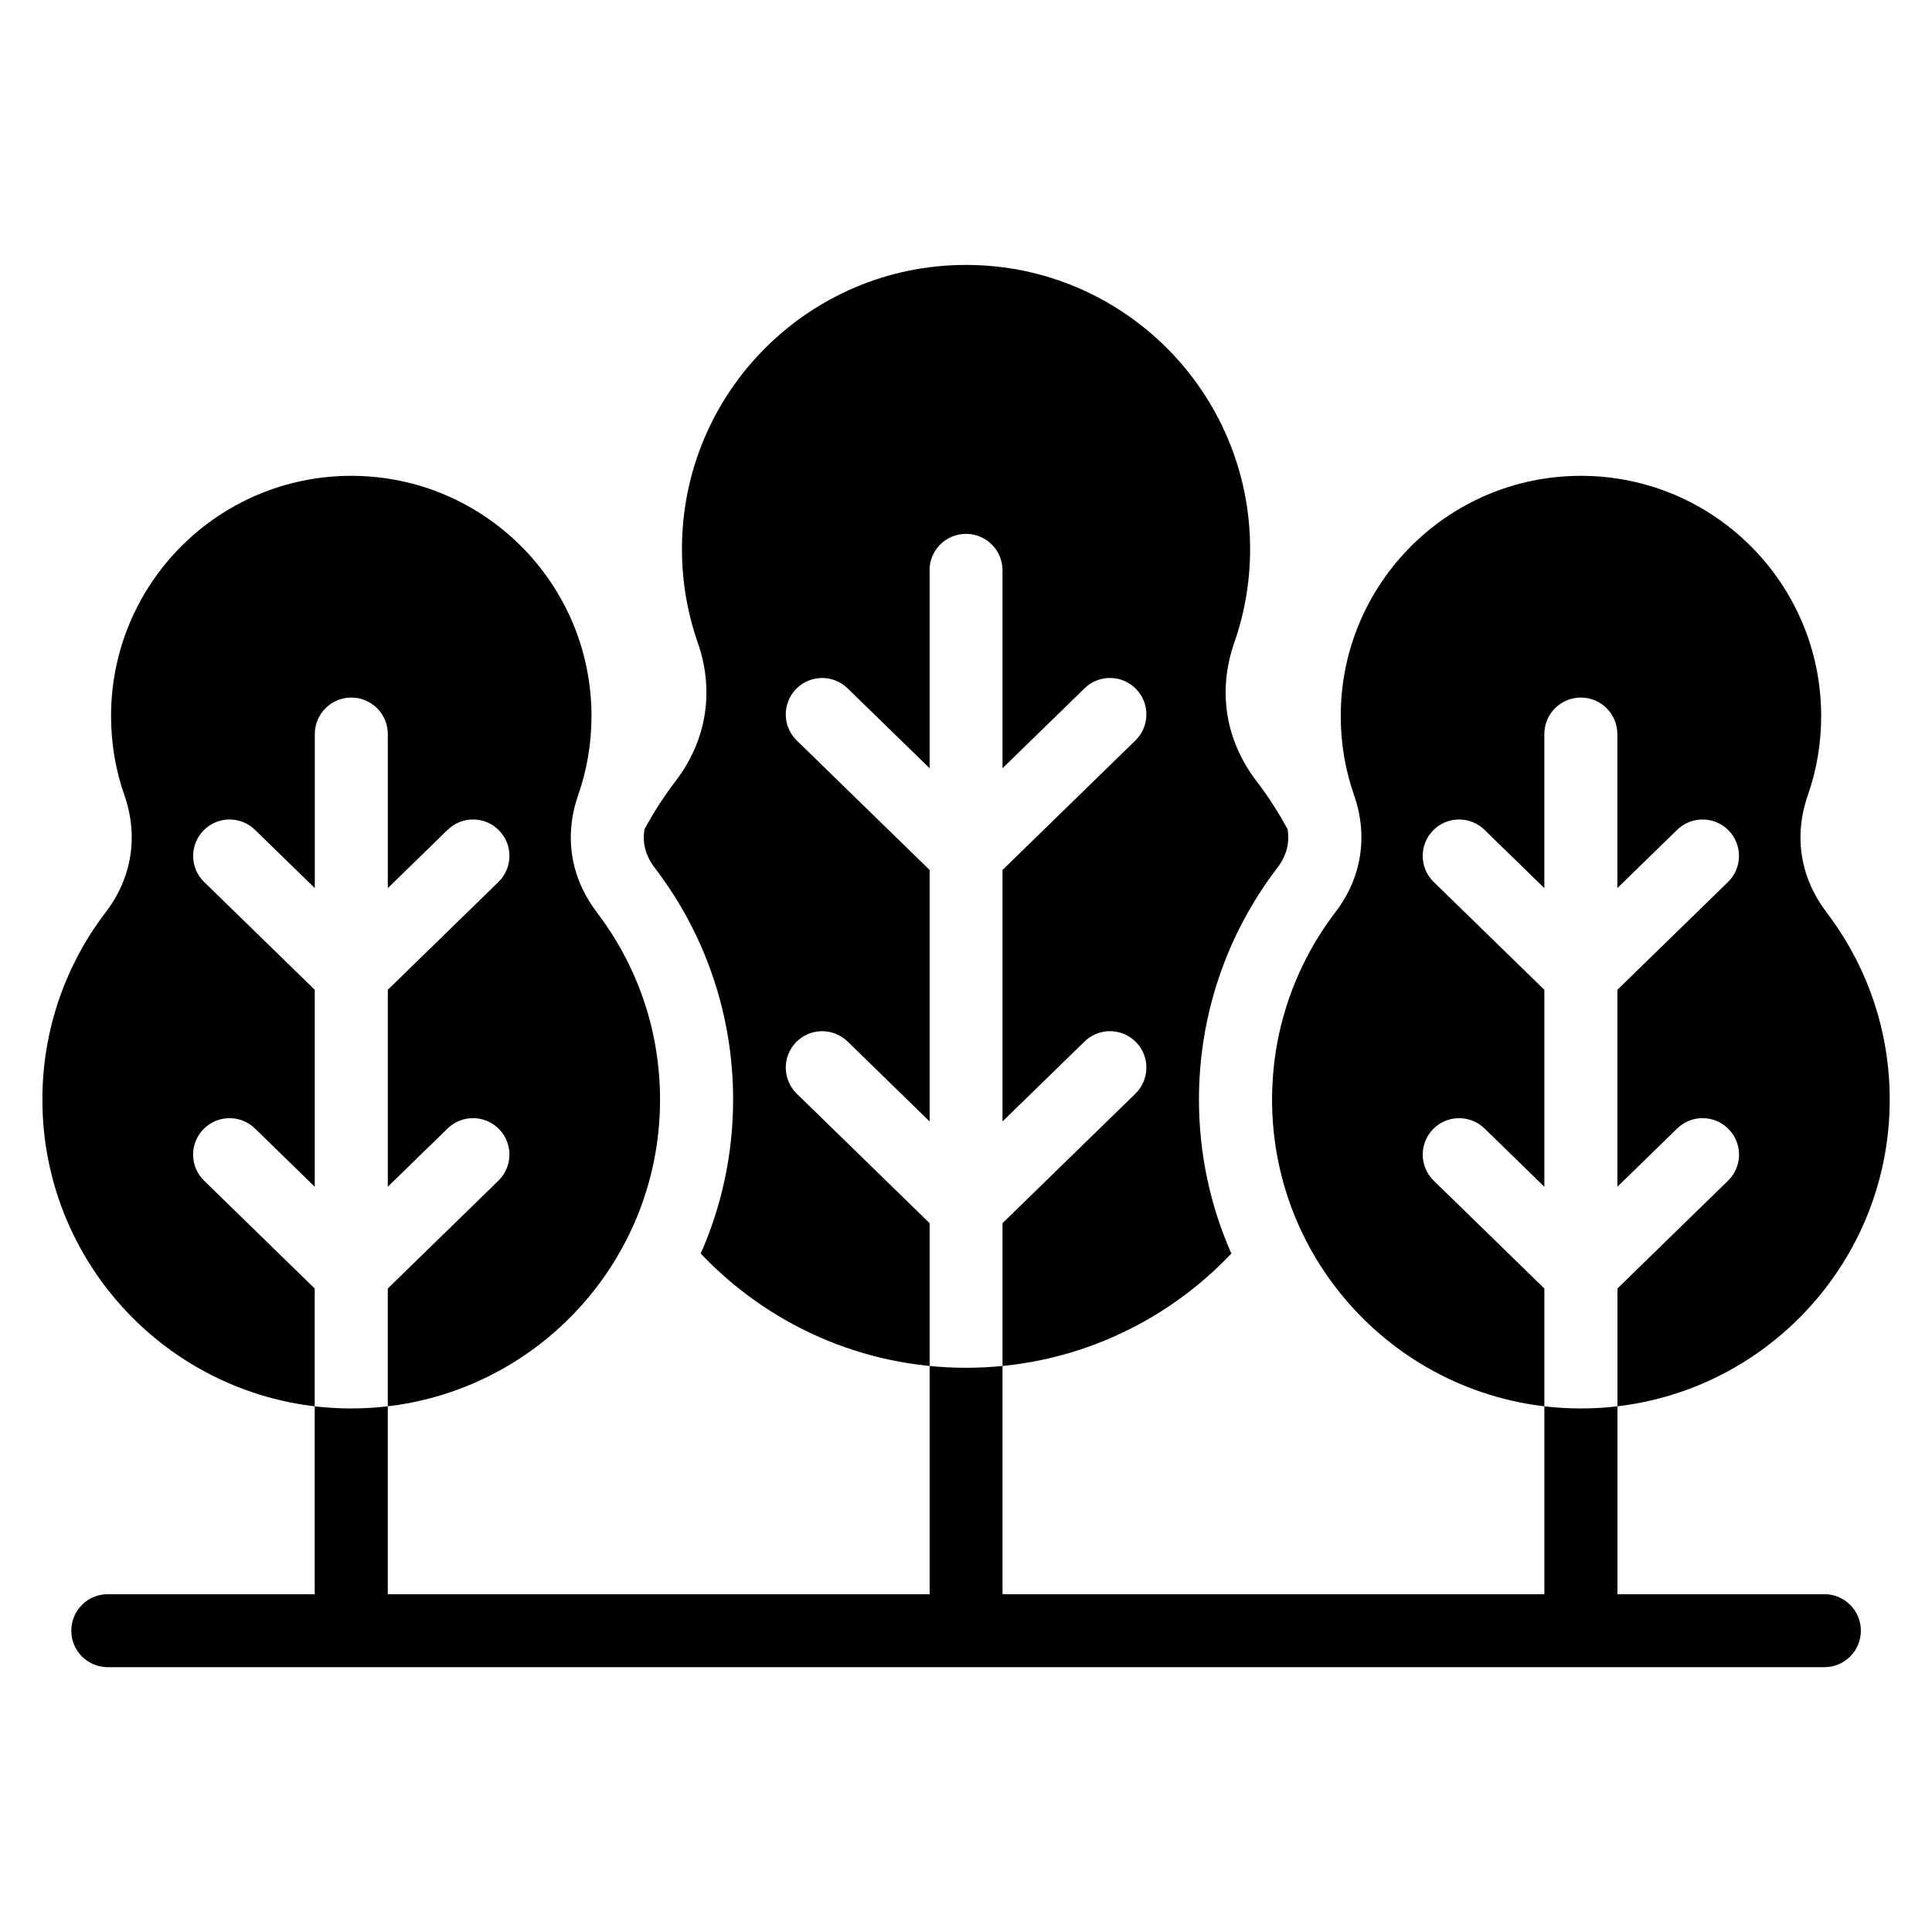 <?xml version="1.0" encoding="UTF-8"?>
<!-- Uploaded to: SVG Repo, www.svgrepo.com, Generator: SVG Repo Mixer Tools -->
<svg fill="#000000" width="800px" height="800px" version="1.1" viewBox="144 144 512 512" xmlns="http://www.w3.org/2000/svg">
 <path d="m476.97 350.98c3.066 4.019 5.836 8.281 8.254 12.773 0.605 3.656-0.301 7.09-2.734 10.246-13.512 17.684-20.754 39.145-20.754 61.395 0 14.523 3.066 28.324 8.586 40.809-17.652 18.637-42.621 30.273-70.312 30.273-27.691 0-52.672-11.637-70.312-30.273 5.516-12.484 8.586-26.301 8.586-40.809 0-22.25-7.238-43.727-20.754-61.395-2.434-3.176-3.34-6.59-2.734-10.246 2.418-4.473 5.184-8.75 8.254-12.773 8.238-10.777 10.324-23.867 5.863-36.684-2.719-7.769-4.188-16.113-4.188-24.805 0-41.578 33.707-75.285 75.285-75.285 41.578 0 75.285 33.707 75.285 75.285 0 8.691-1.48 17.051-4.188 24.805-4.473 12.816-2.371 25.891 5.863 36.684zm-86.637-55.832c0-5.352 4.336-9.672 9.672-9.672 5.352 0 9.672 4.336 9.672 9.672v52.445l21.75-21.191c3.824-3.719 9.93-3.629 13.648 0.195s3.629 9.93-0.195 13.648l-35.203 34.309v66.641l21.75-21.191c3.824-3.719 9.93-3.629 13.648 0.195 3.719 3.809 3.629 9.93-0.195 13.648l-35.203 34.309v98.32h143.59v-81.012l-29.309-28.566c-3.824-3.719-3.898-9.824-0.195-13.648 3.719-3.824 9.824-3.898 13.648-0.195l15.855 15.445v-52.191l-29.309-28.566c-3.824-3.719-3.898-9.824-0.195-13.648 3.719-3.824 9.824-3.898 13.648-0.18l15.855 15.445v-40.824c0-5.352 4.336-9.672 9.672-9.672 5.352 0 9.672 4.336 9.672 9.672v40.824l15.855-15.445c3.824-3.719 9.93-3.644 13.648 0.18 3.719 3.824 3.644 9.93-0.18 13.648l-29.309 28.566v52.191l15.855-15.445c3.824-3.719 9.93-3.629 13.648 0.195 3.719 3.824 3.644 9.93-0.18 13.648l-29.309 28.566v81.012h54.836c5.352 0 9.672 4.336 9.672 9.672 0 5.352-4.336 9.672-9.672 9.672h-454.91c-5.352 0-9.672-4.336-9.672-9.672 0-5.352 4.336-9.672 9.672-9.672h54.836v-81.012l-29.309-28.566c-3.824-3.719-3.898-9.824-0.18-13.648 3.719-3.824 9.824-3.898 13.648-0.195l15.855 15.445v-52.191l-29.309-28.566c-3.824-3.719-3.898-9.824-0.18-13.648 3.719-3.824 9.824-3.898 13.648-0.18l15.855 15.445v-40.824c0-5.352 4.336-9.672 9.672-9.672 5.352 0 9.672 4.336 9.672 9.672v40.824l15.855-15.445c3.809-3.719 9.93-3.644 13.648 0.18 3.719 3.824 3.629 9.93-0.195 13.648l-29.309 28.566v52.191l15.855-15.445c3.809-3.719 9.93-3.629 13.648 0.195 3.719 3.824 3.629 9.93-0.195 13.648l-29.309 28.566v81.012h143.59v-98.32l-35.203-34.309c-3.824-3.719-3.898-9.824-0.195-13.648 3.719-3.824 9.824-3.898 13.648-0.195l21.75 21.191v-66.641l-35.203-34.309c-3.824-3.719-3.898-9.824-0.195-13.648 3.719-3.824 9.824-3.898 13.648-0.195l21.75 21.191v-52.445zm237.69 90.609c10.52 13.77 16.777 30.969 16.777 49.652 0 45.207-36.652 81.844-81.844 81.844-45.207 0-81.844-36.637-81.844-81.844 0-18.668 6.258-35.883 16.777-49.652 6.969-9.113 8.734-20.18 4.957-31.016-2.297-6.559-3.535-13.617-3.535-20.98 0-35.156 28.492-63.66 63.66-63.66 35.156 0 63.66 28.504 63.66 63.66 0 7.359-1.238 14.418-3.535 20.98-3.777 10.836-2.012 21.902 4.957 31.016zm-325.88 0c10.52 13.77 16.777 30.969 16.777 49.652 0 45.207-36.637 81.844-81.844 81.844s-81.844-36.637-81.844-81.844c0-18.668 6.258-35.883 16.777-49.652 6.969-9.113 8.734-20.18 4.957-31.016-2.297-6.559-3.535-13.617-3.535-20.98 0-35.156 28.504-63.66 63.66-63.66s63.66 28.504 63.66 63.66c0 7.359-1.238 14.418-3.535 20.98-3.777 10.836-2.012 21.902 4.957 31.016z" fill-rule="evenodd"/>
</svg>